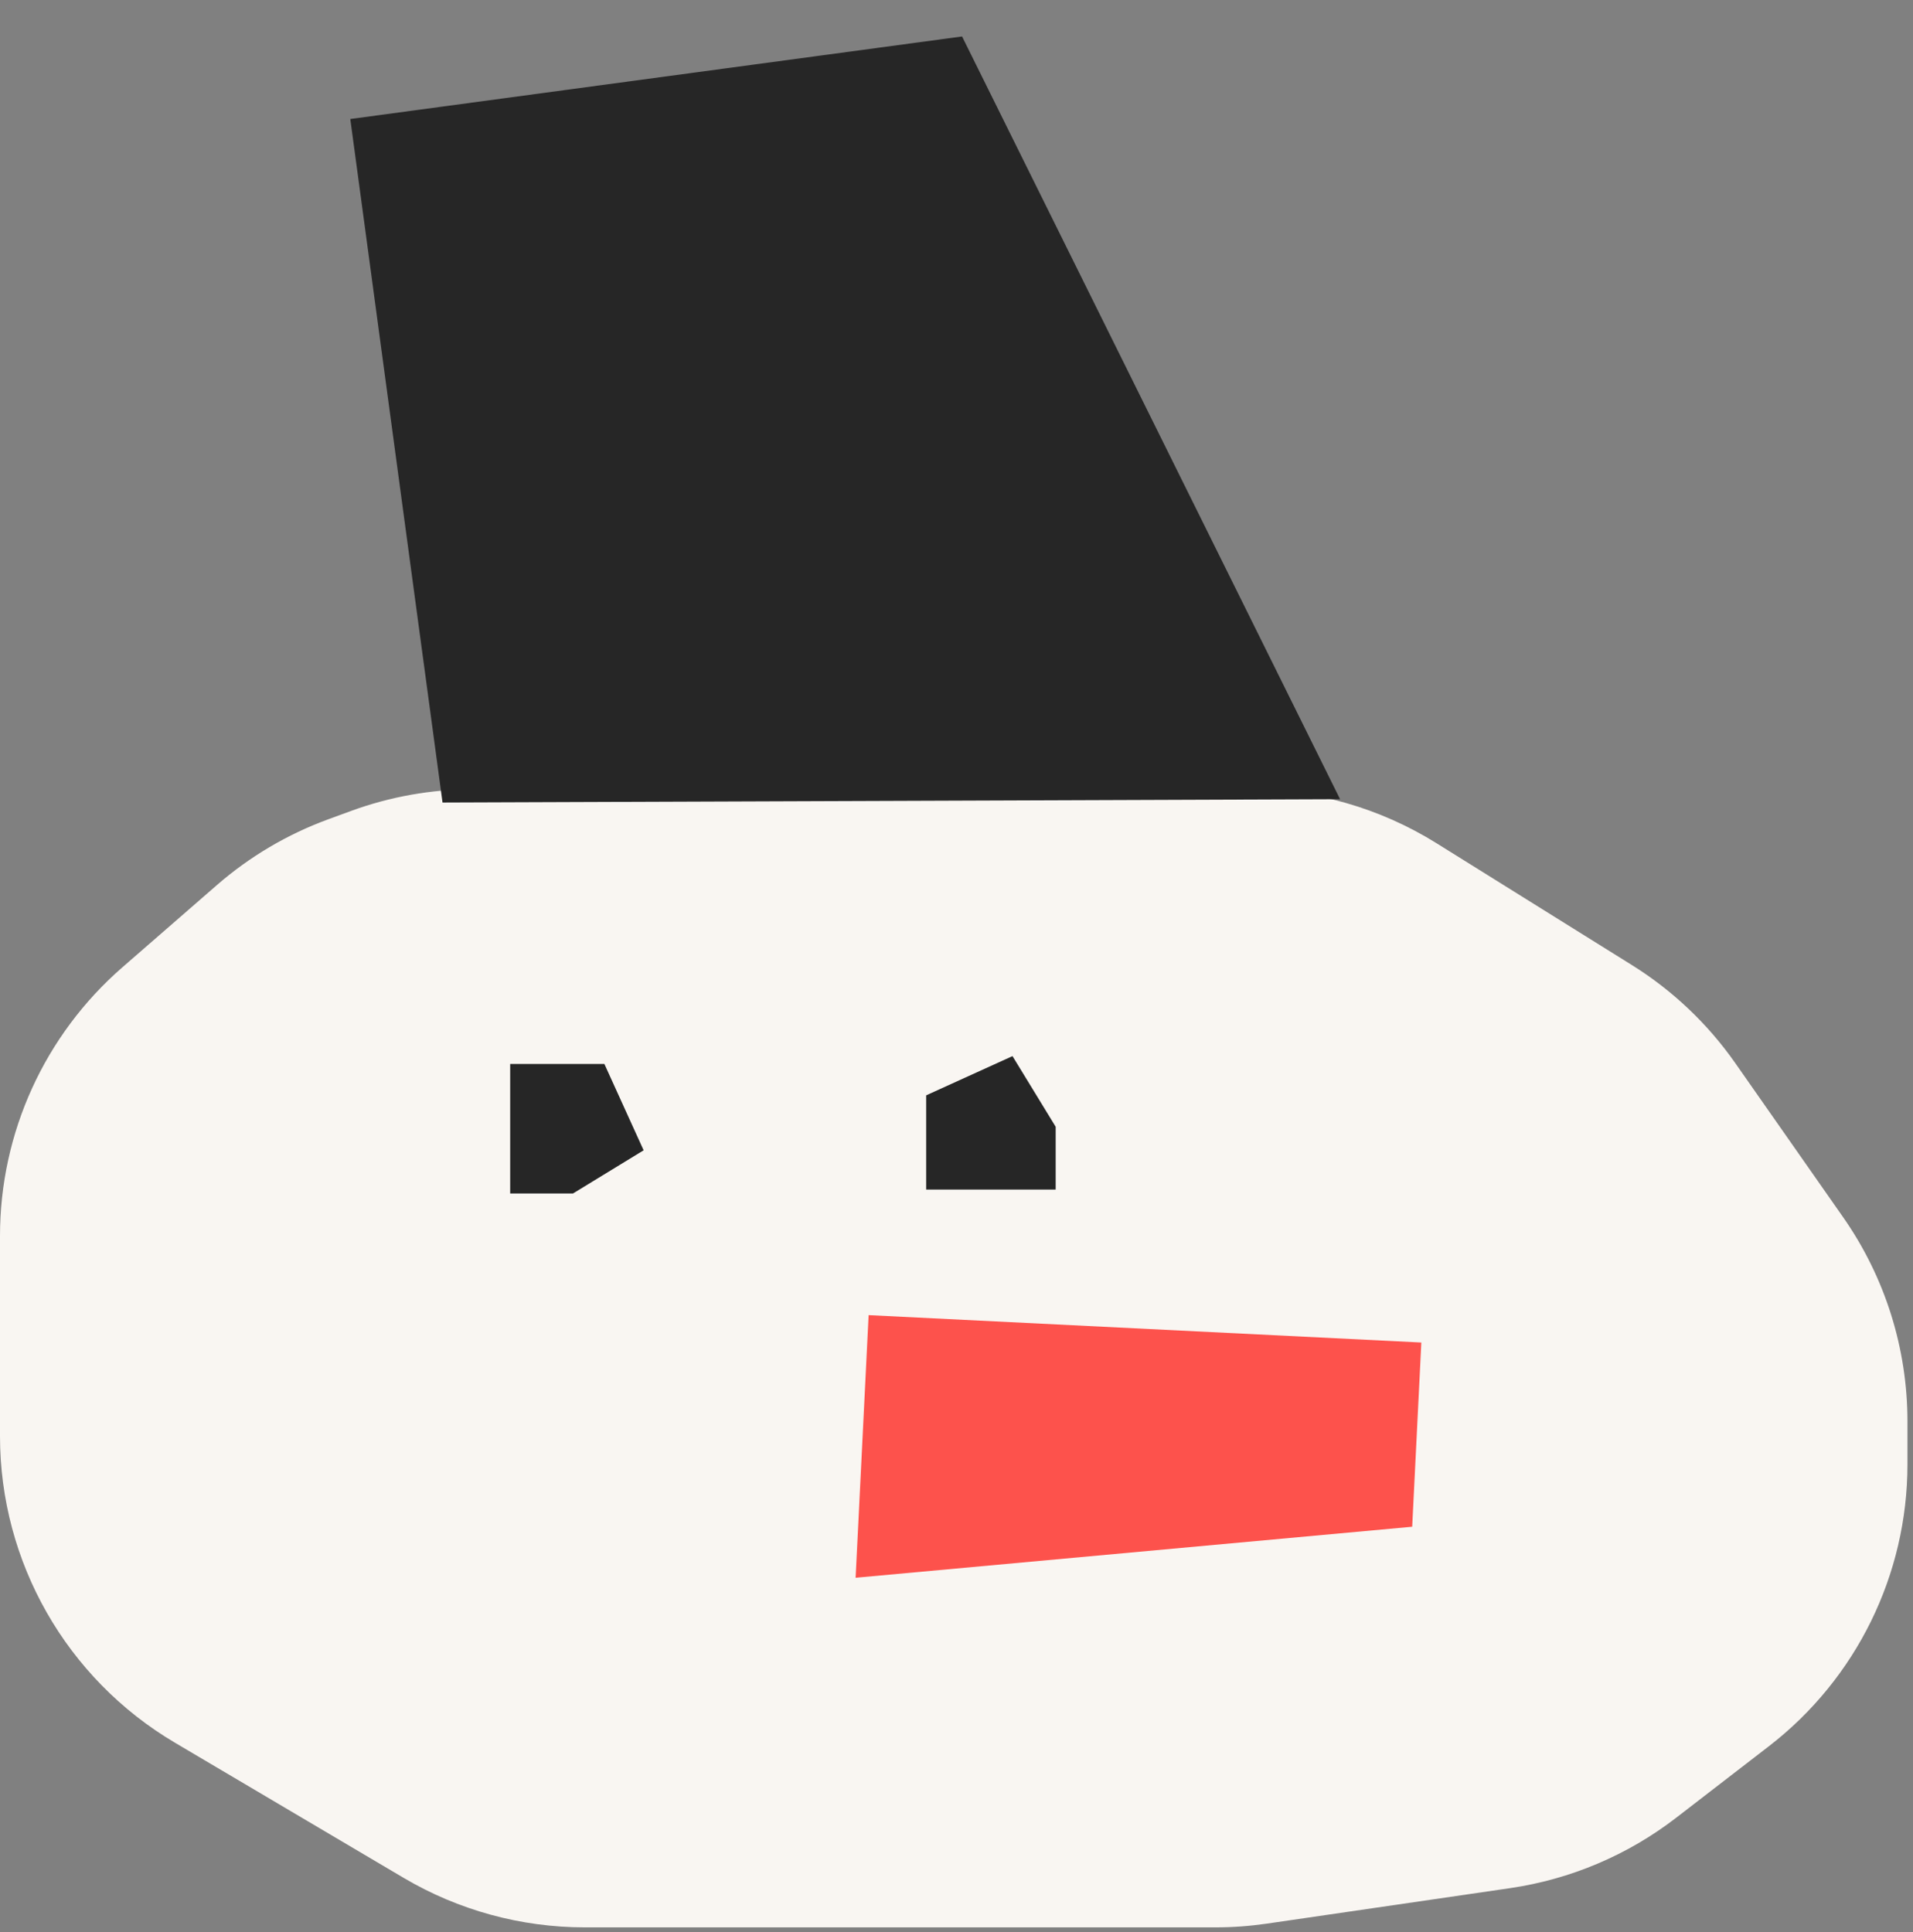 <?xml version="1.0" encoding="UTF-8"?> <svg xmlns="http://www.w3.org/2000/svg" width="100" height="101" viewBox="0 0 100 101" fill="none"><rect x="0" y="0" width="100" height="101" fill="#808080" stroke="none"/> <path d="M65.239 41.26H24.749C22.563 41.26 20.395 41.645 18.343 42.397L17.153 42.833C15.022 43.614 13.053 44.778 11.341 46.267L6.396 50.57C2.333 54.105 0 59.226 0 64.612V70.825V75.079C0 81.661 3.476 87.754 9.143 91.103L21.096 98.168C23.964 99.863 27.235 100.758 30.567 100.758H63.534C64.433 100.758 65.332 100.692 66.221 100.563L78.94 98.707C82.103 98.245 85.093 96.978 87.623 95.025L92.467 91.288C97.035 87.764 99.71 82.32 99.71 76.551V74.304C99.71 70.486 98.536 66.76 96.347 63.632L90.707 55.573C89.27 53.52 87.433 51.778 85.307 50.452L75.088 44.079C72.133 42.237 68.721 41.26 65.239 41.26Z" fill="#F9F6F2"></path> <path d="M26.669 62.392V55.621H31.593L33.645 60.135L29.952 62.392H26.669Z" fill="#262626"></path> <path d="M55.184 62.186L48.414 62.186L48.414 57.262L52.927 55.211L55.184 58.904L55.184 62.186Z" fill="#262626"></path> <path d="M45.406 68.752L44.726 82.481L73.821 79.814L74.299 70.183L45.406 68.752Z" fill="#FD524C"></path> <path d="M70.051 41.78L23.133 41.954L18.311 6.222L50.291 1.906L70.051 41.78Z" fill="#262626"></path> </svg> 